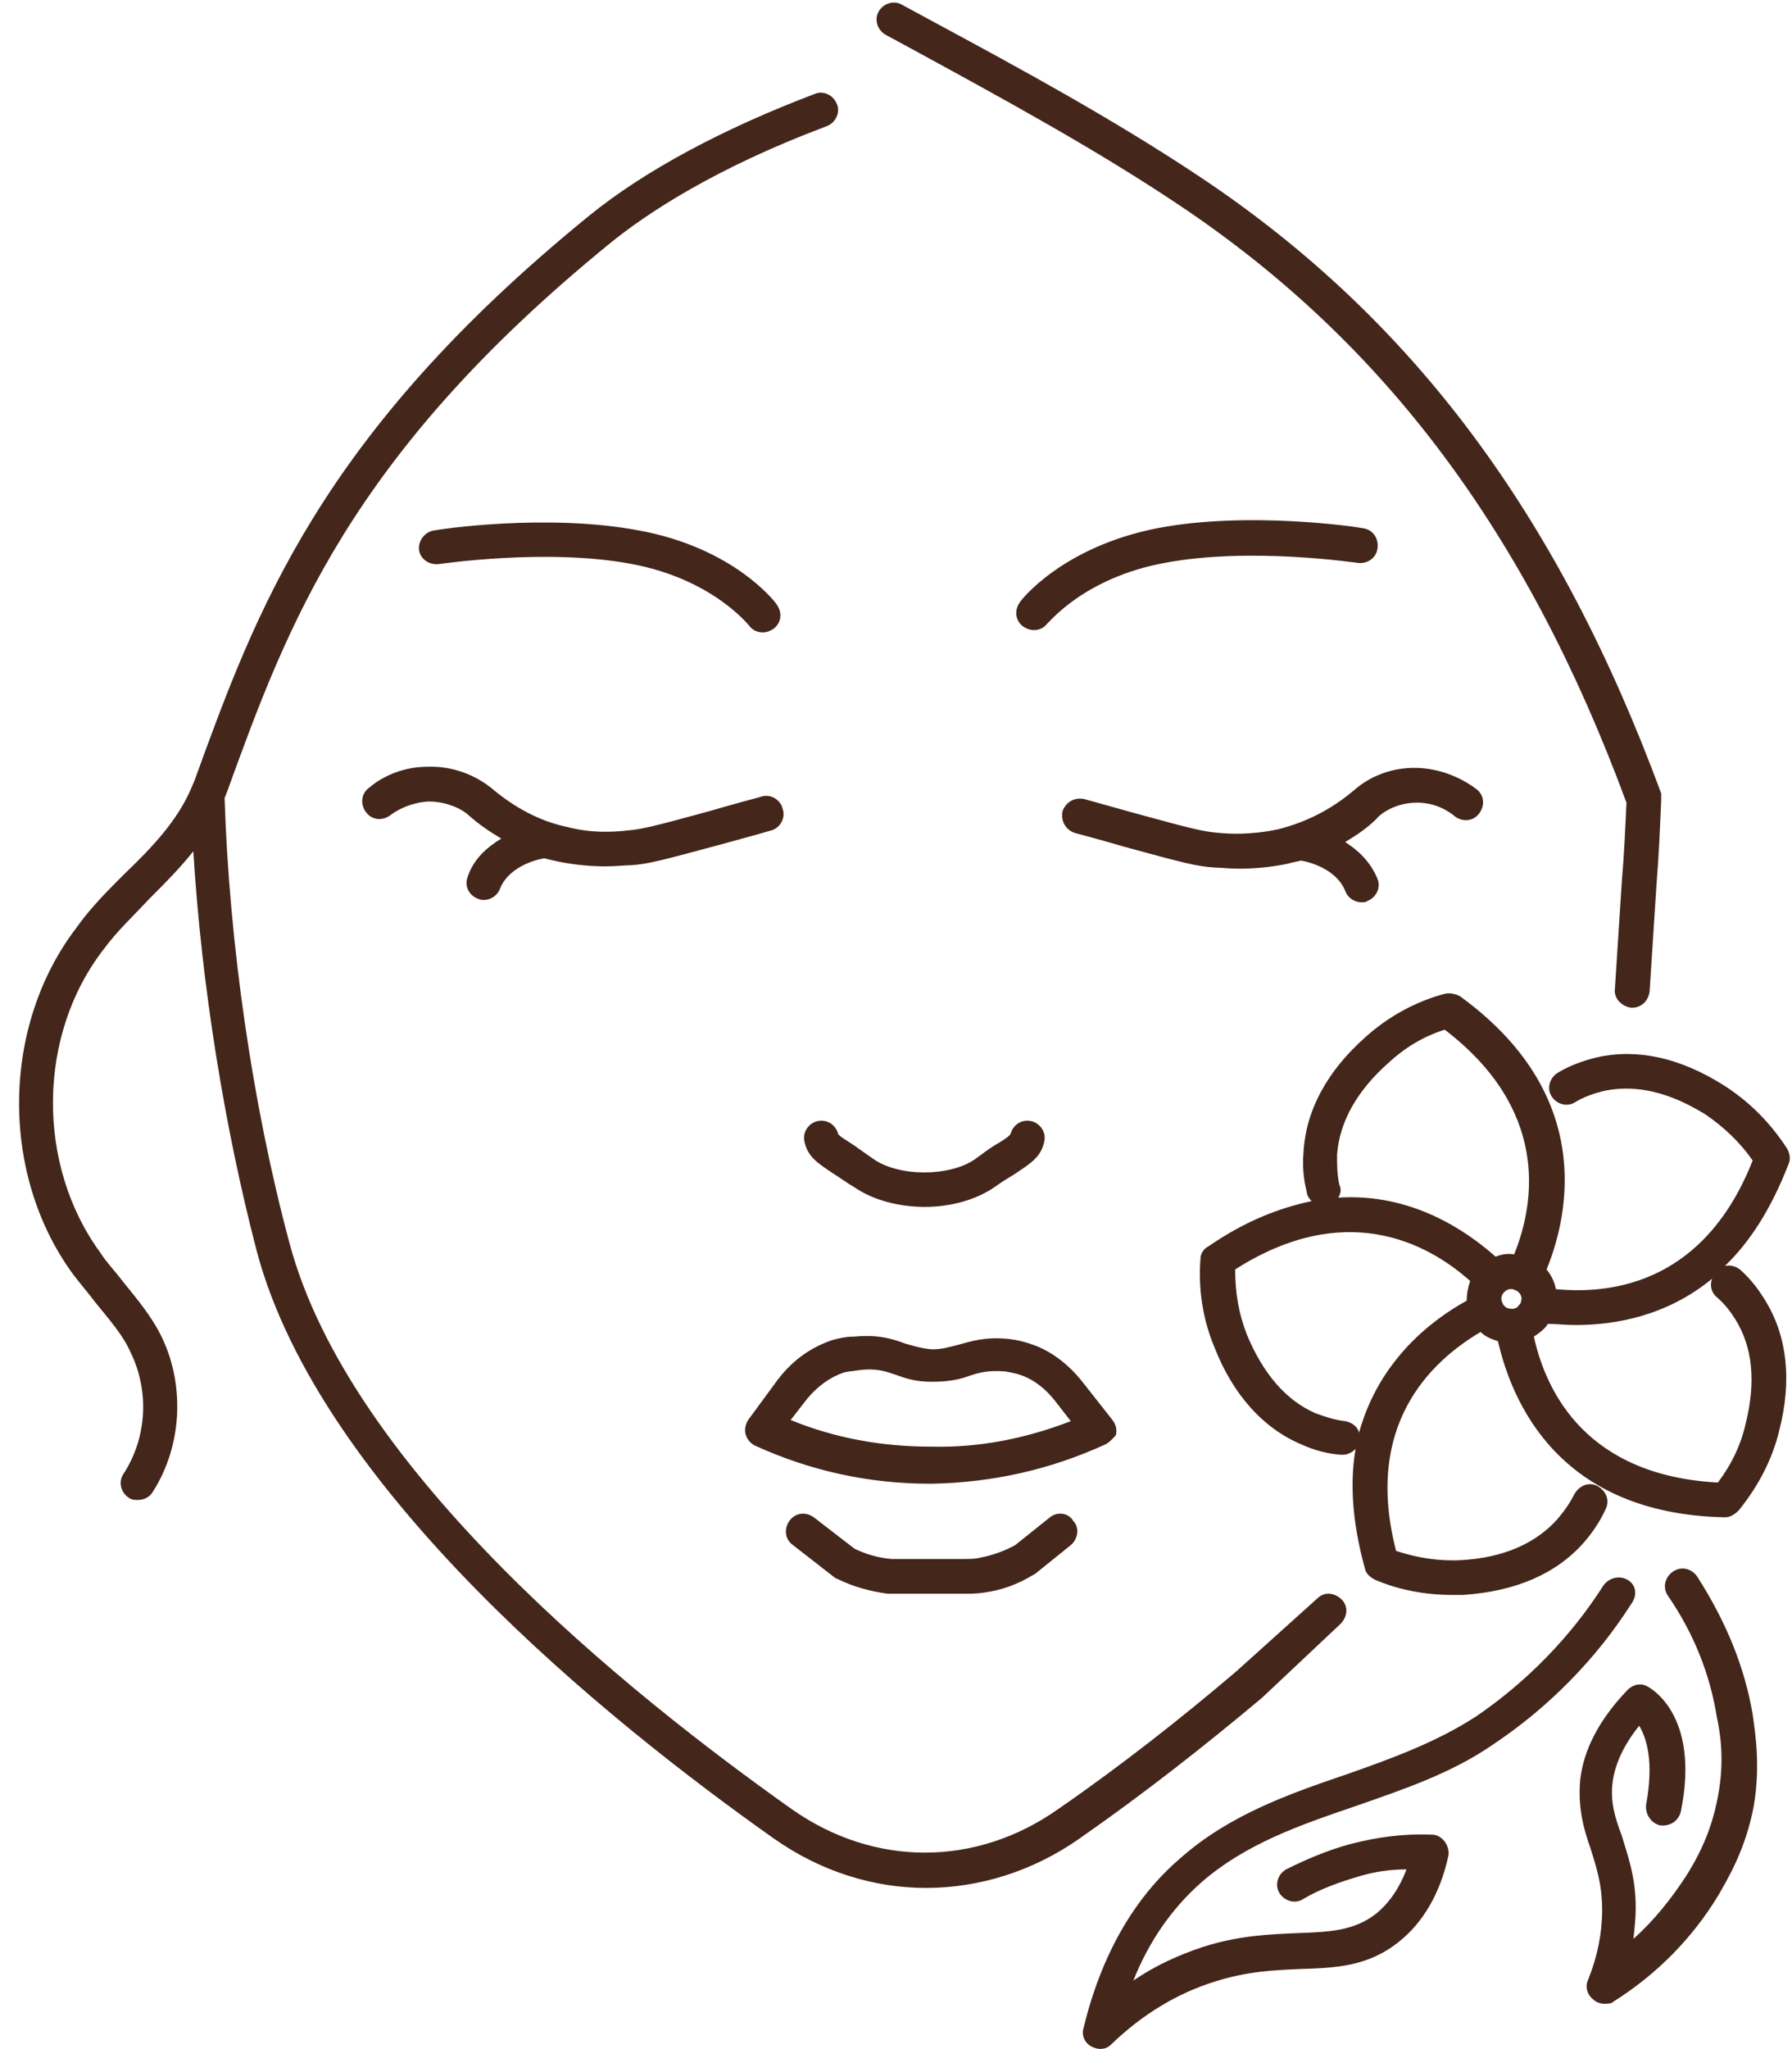<?xml version="1.0" encoding="UTF-8" standalone="no"?><svg xmlns="http://www.w3.org/2000/svg" xmlns:xlink="http://www.w3.org/1999/xlink" fill="#000000" height="176.9" preserveAspectRatio="xMidYMid meet" version="1" viewBox="-1.5 -0.2 154.8 176.9" width="154.8" zoomAndPan="magnify"><g id="change1_1"><path d="M149.9,147.8c0.2,1.5,0.7,4.4,0.1,7.9c-0.7,3.8-2.3,6.4-3.1,7.8c-2.2,3.6-5.2,6.7-9,9.1 c-0.2,0.2-0.5,0.2-0.8,0.2c-0.3,0-0.7-0.1-1-0.4c-0.5-0.4-0.7-1.1-0.4-1.7c0.8-2,1.2-4,1.2-6c0-2.2-0.5-3.7-1-5.3 c-0.6-1.7-1.1-3.5-0.9-5.9c0.3-2.7,1.7-5.3,4.1-7.8c0.5-0.5,1.2-0.6,1.7-0.3c0.2,0.1,4.6,2.4,2.9,10.8c-0.2,0.8-0.9,1.3-1.8,1.2 c-0.8-0.2-1.3-1-1.2-1.8c0.7-3.8,0-5.8-0.6-6.8c-1.3,1.6-2.1,3.3-2.3,4.9c-0.2,1.7,0.2,3,0.8,4.6c0.5,1.7,1.2,3.5,1.2,6.2 c0,0.9-0.1,1.8-0.2,2.7c1.8-1.6,3.3-3.5,4.6-5.5c0.8-1.3,2.1-3.5,2.7-6.8c0.6-3.1,0.2-5.5-0.1-6.9c-0.6-3.7-2-7.2-4.2-10.4 c-0.5-0.7-0.3-1.6,0.4-2.1s1.6-0.3,2.1,0.4C147.6,139.8,149.2,143.7,149.9,147.8z M139.1,136.2c-0.7-0.4-1.6-0.2-2.1,0.5 c-2.8,4.4-6.6,8.3-11,11.3c-3.4,2.2-7.2,3.6-11.2,5c-5,1.7-10.1,3.5-14.3,7.2c-4.1,3.5-6.9,8.5-8.4,14.7c-0.2,0.6,0.1,1.3,0.7,1.6 c0.2,0.1,0.5,0.2,0.7,0.2c0.4,0,0.7-0.1,1-0.4c2.7-2.6,5.7-4.4,8.9-5.4c2.8-0.9,5.1-1,7.4-1.1c3.1-0.1,5.9-0.2,8.6-2.4 c2-1.6,3.5-4.1,4.2-7.3c0.1-0.4,0-0.9-0.3-1.3c-0.3-0.4-0.7-0.6-1.1-0.6c-2.4-0.1-4.7,0.2-7,0.8c-1.9,0.5-3.8,1.3-5.6,2.2 c-0.7,0.4-1,1.3-0.6,2c0.4,0.7,1.3,1,2,0.6c1.5-0.9,3.2-1.5,4.9-2c1.3-0.4,2.7-0.6,4.1-0.6c-0.6,1.6-1.5,2.9-2.6,3.8 c-1.9,1.5-4,1.6-6.8,1.7c-2.4,0.1-5.1,0.2-8.2,1.2c-2.1,0.7-4.1,1.6-6,2.9c1.4-3.5,3.4-6.3,5.9-8.5c3.8-3.3,8.4-4.9,13.4-6.6 c4-1.4,8.2-2.8,11.8-5.3c4.8-3.2,8.9-7.4,11.9-12.1C140,137.5,139.8,136.6,139.1,136.2z M147.5,109.1c0.4-0.1,0.9,0,1.3,0.3 c0.9,0.8,1.6,1.7,2.2,2.7c1.9,3.1,2.3,6.9,1.2,11.2c-0.6,2.5-1.8,4.8-3.5,6.9c-0.3,0.3-0.7,0.6-1.2,0.6c0,0,0,0,0,0 c-14.4-0.3-18.4-10-19.6-15.2c-0.6-0.2-1.1-0.4-1.5-0.8c-4.4,2.6-10.1,8.1-7.3,18.9c1.8,0.6,3.7,0.9,5.6,0.8 c3.6-0.2,6.4-1.4,8.3-3.5c0.6-0.7,1.1-1.4,1.5-2.2c0.4-0.7,1.2-1.1,2-0.7c0.7,0.4,1.1,1.2,0.7,2c-0.5,1.1-1.2,2.1-1.9,2.9 c-2.4,2.7-5.9,4.2-10.4,4.5c-0.3,0-0.7,0-1,0c-2.2,0-4.5-0.4-6.6-1.3c-0.4-0.2-0.8-0.5-0.9-1c-1.1-4-1.3-7.4-0.8-10.3 c-0.3,0.3-0.7,0.5-1.1,0.5c-0.1,0-0.1,0-0.2,0c-1.2-0.1-2.3-0.4-3.4-0.9c-3.3-1.4-5.9-4.3-7.5-8.4c-1-2.4-1.4-5-1.2-7.6 c0-0.5,0.3-0.9,0.7-1.1c3.2-2.2,6.1-3.3,8.9-3.9c-0.2-0.2-0.4-0.5-0.4-0.7c-0.3-1.2-0.4-2.3-0.3-3.5c0.2-3.6,2-7,5.4-10 c1.9-1.7,4.2-3,6.8-3.7c0.4-0.1,0.9,0,1.3,0.2c11.6,8.4,9.5,18.7,7.5,23.6c0.4,0.5,0.7,1.1,0.8,1.7c5.1,0.5,12.9-0.7,17-11.1 c-1.1-1.6-2.5-2.9-4.1-4c-1.2-0.7-4.7-2.9-8.8-2c-0.8,0.2-1.7,0.5-2.5,1c-0.7,0.4-1.6,0.1-2-0.6s-0.1-1.6,0.6-2c1-0.6,2.1-1,3.3-1.3 c3.5-0.8,7.2,0,11,2.4c2.2,1.4,4,3.2,5.5,5.5c0.2,0.4,0.3,0.9,0.1,1.3C151.5,104.2,149.6,107.1,147.5,109.1z M128.5,112.6 c0.2,0.2,0.5,0.2,0.7,0.2c0.1,0,0.4-0.1,0.5-0.3c0.1-0.1,0.2-0.2,0.2-0.4c0.1-0.2,0-0.6-0.3-0.8c0,0-0.1-0.1-0.2-0.1 c-0.3-0.2-0.7-0.1-0.9,0.1c0,0-0.1,0.1-0.1,0.1c-0.2,0.2-0.3,0.6-0.1,0.9C128.3,112.4,128.4,112.5,128.5,112.6z M114.1,103.2 c6.3-0.4,11,2.8,13.6,5.1c0.5-0.2,1-0.3,1.6-0.2c1.9-4.7,2.9-12.6-6-19.4c-1.9,0.6-3.5,1.6-4.9,2.9c-2.7,2.4-4.2,5.1-4.4,7.9 c0,0.9,0,1.7,0.2,2.6C114.4,102.5,114.3,102.9,114.1,103.2z M125.2,112.1c0-0.6,0.1-1.1,0.3-1.7c-3.8-3.4-10.9-7-20.3-1 c0,2,0.3,3.8,1,5.6c1.4,3.4,3.4,5.7,5.9,6.8c0.8,0.3,1.7,0.6,2.6,0.7c0.6,0.1,1.1,0.5,1.2,1C117.6,117.3,122.1,113.8,125.2,112.1z M146.4,110.2c-3.9,3.2-8.3,4-11.8,4c-0.9,0-1.7-0.1-2.4-0.1c-0.1,0.2-0.2,0.3-0.3,0.4c-0.3,0.3-0.6,0.5-0.9,0.7 c1.1,5,4.7,12,15.9,12.6c1.2-1.6,2-3.3,2.4-5.1c0.9-3.6,0.6-6.6-0.9-9c-0.5-0.8-1-1.4-1.7-2C146.3,111.3,146.2,110.7,146.4,110.2z M94,124.5c-4.8,2.2-9.8,3.3-15,3.4c-0.1,0-0.1,0-0.2,0c-5.2,0-10.3-1.1-15.1-3.3c-0.4-0.2-0.7-0.6-0.8-1c-0.1-0.4,0-0.9,0.3-1.3 l2.5-3.4c1.3-1.7,2.9-2.8,4.7-3.4c0.4-0.1,1-0.3,1.9-0.3c2.1-0.2,3.3,0.2,4.4,0.6c0.7,0.2,1.3,0.4,2.3,0.5c0.9,0,1.5-0.2,2.3-0.4 c1.1-0.3,2.3-0.7,4.3-0.5c0.9,0.1,1.6,0.3,2.4,0.6c1.5,0.6,2.9,1.7,4,3.1l2.6,3.3c0.3,0.4,0.4,0.8,0.3,1.3 C94.7,123.9,94.4,124.3,94,124.5z M91,122.5l-1.4-1.8c-0.8-1-1.7-1.7-2.7-2.1c-0.5-0.2-1-0.3-1.6-0.4c-1.5-0.1-2.2,0.1-3.1,0.4 c-0.8,0.3-1.8,0.5-3.2,0.5c-1.4,0-2.3-0.3-3.1-0.6c-0.9-0.3-1.7-0.6-3.2-0.4c-0.6,0.1-1,0.1-1.3,0.2c-1.2,0.4-2.3,1.2-3.2,2.3 l-1.4,1.8c3.9,1.6,8,2.3,12.1,2.3c0,0,0.1,0,0.1,0C83.1,124.8,87.1,124,91,122.5z M89.2,130.8l-3,2.4c-0.9,0.5-2,0.9-3.1,1.1 c-0.4,0.1-0.9,0.1-1.4,0.1h-5.5c-0.2,0-0.5,0-0.7,0c-1.1-0.1-2.2-0.4-3.2-0.9l-3.5-2.7c-0.7-0.5-1.6-0.4-2.1,0.3 c-0.5,0.7-0.4,1.6,0.3,2.1l3.6,2.8c0.1,0.1,0.2,0.1,0.2,0.1c1.4,0.7,2.9,1.1,4.4,1.3c0.3,0,0.7,0,1,0h5.5c0.6,0,1.2,0,1.8-0.1 c1.5-0.2,2.9-0.7,4.2-1.5c0.1,0,0.1-0.1,0.2-0.1l3.1-2.5c0.6-0.5,0.8-1.5,0.2-2.1C90.8,130.4,89.8,130.3,89.2,130.8z M69.1,96.6 c-0.8,0.2-1.3,1-1.1,1.8c0.3,1.3,1.1,1.8,2.6,2.8c0.5,0.3,1,0.7,1.7,1.1c1.6,1.1,3.8,1.7,6.1,1.7c2.2,0,4.4-0.6,6-1.7 c0.7-0.5,1.2-0.8,1.7-1.1c1.5-1,2.3-1.5,2.6-2.8c0.2-0.8-0.3-1.6-1.1-1.8c-0.8-0.2-1.6,0.3-1.8,1.1c-0.1,0.2-0.7,0.6-1.4,1 c-0.5,0.3-1,0.7-1.7,1.2c-2.2,1.5-6.5,1.5-8.7,0c-0.7-0.5-1.3-0.9-1.7-1.2c-0.6-0.4-1.3-0.8-1.4-1C70.7,96.9,69.9,96.4,69.1,96.6z M38.9,75.5c-0.3,0.8,0.1,1.6,0.9,1.9c0.2,0.1,0.4,0.1,0.5,0.1c0.6,0,1.2-0.4,1.4-1c0.7-1.7,2.7-2.4,3.8-2.6 c0.4,0.1,0.8,0.2,1.3,0.3c1.5,0.3,2.9,0.4,4,0.4c0.9,0,1.7-0.1,2.2-0.1c1.5-0.1,2.6-0.4,7.8-1.8c1.8-0.5,3.3-0.9,4.3-1.2 c0.8-0.2,1.3-1.1,1-1.9c-0.2-0.8-1.1-1.3-1.9-1c-1.1,0.3-2.6,0.7-4.3,1.2c-5.1,1.4-6,1.6-7.2,1.7c-0.9,0.1-2.9,0.3-5.2-0.3 c-2.4-0.5-4.6-1.7-6.6-3.4c-0.9-0.7-2.8-1.9-5.5-1.8c-2.4,0-4.2,1.1-5,1.8c-0.7,0.5-0.8,1.4-0.3,2.1c0.5,0.7,1.4,0.8,2.1,0.3 c0.5-0.4,1.7-1.1,3.3-1.2c1.8,0,3.1,0.8,3.5,1.2c0.9,0.8,1.8,1.4,2.8,2C40.5,73,39.4,74,38.9,75.5z M120.9,69.1 c1.6,0,2.7,0.7,3.3,1.2c0.7,0.5,1.6,0.4,2.1-0.3c0.5-0.7,0.4-1.6-0.3-2.1c-0.8-0.6-2.6-1.7-5-1.8c-2.7-0.1-4.6,1.1-5.5,1.9 c-2,1.7-4.2,2.8-6.6,3.4c-2.3,0.5-4.3,0.4-5.2,0.3c-1.2-0.1-2.1-0.3-7.2-1.7c-1.8-0.5-3.2-0.9-4.3-1.2c-0.8-0.2-1.6,0.2-1.9,1 c-0.2,0.8,0.2,1.6,1,1.9c1.1,0.3,2.6,0.7,4.3,1.2c5.1,1.4,6.3,1.7,7.8,1.8c0.5,0,1.2,0.1,2.2,0.1c1.1,0,2.5-0.1,4-0.4 c0.4-0.1,0.8-0.2,1.3-0.3c1.1,0.2,3.1,0.9,3.8,2.6c0.2,0.6,0.8,1,1.4,1c0.2,0,0.4,0,0.5-0.1c0.8-0.3,1.2-1.2,0.9-1.9 c-0.6-1.5-1.7-2.5-2.8-3.2c1-0.6,1.9-1.2,2.7-2C117.8,70,119.1,69.1,120.9,69.1z M114.3,140c0.6-0.6,0.7-1.5,0.1-2.1 c-0.6-0.6-1.5-0.7-2.1-0.1l-7,6.3c-4.7,4-9.9,8.1-15.4,11.9c-7.1,5-15.9,5-23,0c-14-9.9-38.2-29.3-43.4-48.9 c-3.2-11.9-5.2-25.9-5.6-38.4l0.2-0.5c5.2-14.3,10.5-29,33.1-47.4c3.2-2.6,9.1-6.5,18.7-10.1c0.8-0.3,1.2-1.2,0.9-1.9 c-0.3-0.8-1.2-1.2-1.9-0.9c-7.9,3-14.7,6.6-19.6,10.6c-23.2,18.9-28.7,34.1-34,48.7l-0.3,0.7c-1.2,2.8-3.4,5.1-5.8,7.4 c-1.4,1.4-2.9,2.9-4.1,4.6c-6.5,8.5-6.6,21.3-0.3,29.9c0.6,0.8,1.3,1.6,1.9,2.4c1.2,1.5,2.4,2.8,3.1,4.4c1.6,3.3,1.4,7.3-0.6,10.4 c-0.5,0.7-0.3,1.6,0.4,2.1c0.3,0.2,0.5,0.2,0.8,0.2c0.5,0,1-0.2,1.3-0.7c2.5-3.9,2.8-9.1,0.8-13.3c-0.9-1.9-2.3-3.5-3.5-5 c-0.6-0.8-1.3-1.5-1.8-2.3c-5.6-7.6-5.5-18.9,0.3-26.3c1.1-1.5,2.5-2.8,3.9-4.3c1.3-1.3,2.6-2.6,3.8-4.1c0.7,11.5,2.7,23.9,5.5,34.6 c5.5,20.5,30.3,40.5,44.6,50.6c4.1,2.9,8.7,4.3,13.2,4.3s9.2-1.4,13.3-4.3c5.6-3.9,10.8-8,15.7-12.1L114.3,140z M36.4,48.5 c0.1,0,9.4-1.4,16.7,0c6.9,1.3,10,5.2,10.1,5.3c0.3,0.4,0.7,0.6,1.2,0.6c0.3,0,0.6-0.1,0.9-0.3c0.7-0.5,0.8-1.4,0.3-2.1 c-0.1-0.2-3.7-4.9-11.9-6.4c-7.9-1.5-17.3-0.1-17.7,0c-0.8,0.1-1.4,0.9-1.3,1.7C34.8,48,35.5,48.6,36.4,48.5z M99.1,48.4 c7.4-1.4,16.6,0,16.7,0c0.8,0.1,1.6-0.4,1.7-1.3c0.1-0.8-0.4-1.6-1.3-1.7c-0.4-0.1-9.9-1.5-17.7,0c-8.2,1.6-11.8,6.2-11.9,6.4 c-0.5,0.7-0.4,1.6,0.3,2.1c0.3,0.2,0.6,0.3,0.9,0.3c0.5,0,0.9-0.2,1.2-0.6C89.1,53.6,92.1,49.7,99.1,48.4z M75,2.8l2.4,1.3 c7.7,4.2,15.8,8.6,23.1,13.5c17.6,11.8,29.9,28.2,38.5,51.5c-0.1,2.2-0.2,4.5-0.4,6.8l-0.6,9.3c-0.1,0.8,0.6,1.5,1.4,1.6 c0,0,0.1,0,0.1,0c0.8,0,1.4-0.6,1.5-1.4l0.6-9.3c0.2-2.4,0.3-4.9,0.4-7.2c0,0,0,0,0,0c0,0,0,0,0,0c0,0,0-0.1,0-0.1 c0-0.1,0-0.1,0-0.2c0-0.1,0-0.1,0-0.2c0,0,0-0.1,0-0.1c0,0,0,0,0,0c0,0,0,0,0,0c-8.9-24.1-21.5-41-39.8-53.2 c-7.5-5-15.6-9.4-23.4-13.6l-2.4-1.3c-0.7-0.4-1.6-0.1-2,0.6C74,1.5,74.3,2.4,75,2.8z" fill="#44261b"/></g></svg>